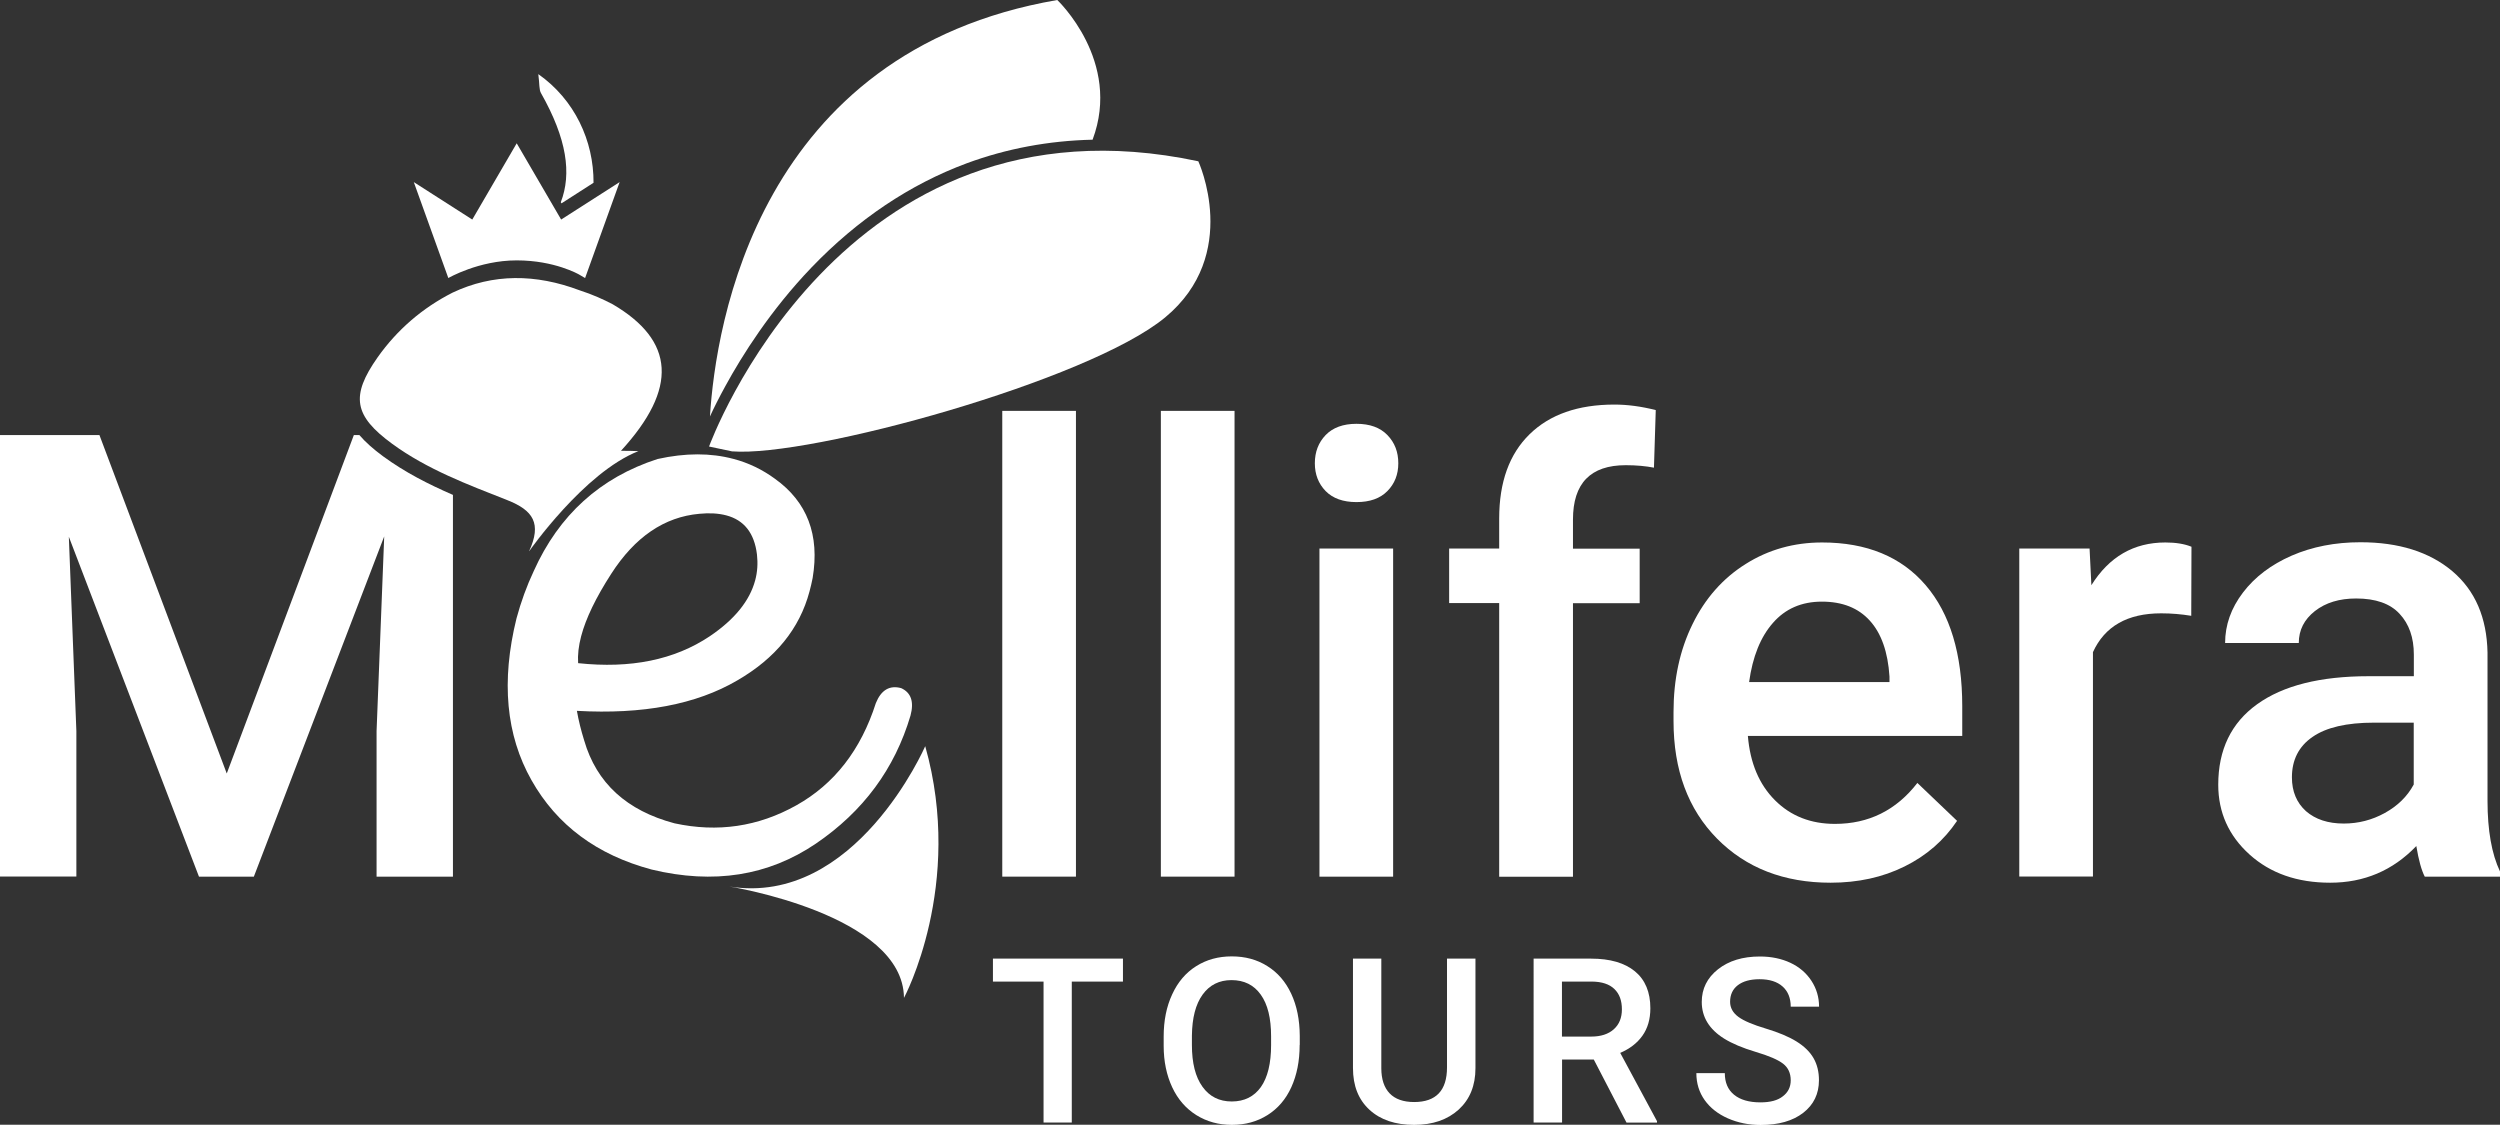 <?xml version="1.0" encoding="utf-8"?>
<!-- Generator: Adobe Illustrator 25.0.0, SVG Export Plug-In . SVG Version: 6.00 Build 0)  -->
<svg version="1.1" id="Layer_1" xmlns="http://www.w3.org/2000/svg" xmlns:xlink="http://www.w3.org/1999/xlink" x="0px" y="0px"
	 viewBox="0 0 222.27 100" style="enable-background:new 0 0 222.27 100;" xml:space="preserve">
<rect x="0" y="0" width="222.27" height="100" fill="#333333" stroke="none"/>
<style type="text/css">
	.st0{fill:#FFFFFF;}
	.st1{fill:#F49C23;}
	.st2{fill:#3F3F3F;}
	.st3{opacity:0.05;}
	.st4{fill:#323232;}
	.st5{clip-path:url(#SVGID_2_);}
	.st6{fill:#F39C00;}
	.st7{fill:#22224A;}
	.st8{fill:#1A1C2A;}
</style>
<g>
	<g>
		<path class="st0" d="M55.21,40.08c5.09-5.55,4.79-9.79-0.74-13.03c-0.8-0.42-1.79-0.87-2.94-1.24c-3.91-1.47-7.69-1.5-11.3,0.21
			c-2.69,1.37-4.92,3.3-6.65,5.74c-2.44,3.46-2.11,5.21,1.29,7.7c3.11,2.27,6.69,3.61,10.22,5c2.32,0.91,3.09,2.08,1.95,4.55
			c0,0,4.9-7.01,9.72-8.9c-0.44-0.02-0.88-0.03-1.33-0.03C55.36,40.08,55.28,40.08,55.21,40.08z"/>
	</g>
	<g>
		<path class="st0" d="M99.83,87.27h-4.54V99.8h-2.51V87.27h-4.5v-2.04h11.56V87.27z"/>
		<path class="st0" d="M115.55,92.9c0,1.43-0.25,2.68-0.74,3.76c-0.49,1.08-1.2,1.9-2.12,2.48c-0.92,0.58-1.97,0.87-3.17,0.87
			c-1.18,0-2.23-0.29-3.16-0.87c-0.92-0.58-1.64-1.4-2.14-2.47c-0.5-1.07-0.76-2.3-0.76-3.69v-0.82c0-1.42,0.25-2.67,0.76-3.76
			c0.5-1.09,1.21-1.92,2.13-2.5c0.92-0.58,1.97-0.87,3.16-0.87s2.24,0.28,3.16,0.86c0.92,0.57,1.63,1.39,2.13,2.46
			c0.5,1.07,0.75,2.32,0.76,3.74V92.9z M113.01,92.14c0-1.61-0.3-2.85-0.92-3.71c-0.61-0.86-1.48-1.29-2.6-1.29
			c-1.09,0-1.95,0.43-2.57,1.29c-0.62,0.86-0.93,2.07-0.95,3.64v0.84c0,1.6,0.31,2.84,0.94,3.71c0.62,0.87,1.49,1.31,2.6,1.31
			c1.12,0,1.98-0.43,2.59-1.28c0.6-0.85,0.91-2.1,0.91-3.74V92.14z"/>
		<path class="st0" d="M131.18,85.23v9.74c0,1.55-0.5,2.77-1.49,3.68c-0.99,0.9-2.31,1.36-3.96,1.36c-1.67,0-2.99-0.44-3.97-1.34
			s-1.47-2.13-1.47-3.71v-9.73h2.52v9.75c0,0.97,0.25,1.72,0.74,2.23c0.49,0.51,1.22,0.77,2.18,0.77c1.95,0,2.92-1.03,2.92-3.08
			v-9.67H131.18z"/>
		<path class="st0" d="M141.7,94.2h-2.82v5.6h-2.53V85.23h5.12c1.68,0,2.98,0.38,3.89,1.13c0.91,0.75,1.37,1.85,1.37,3.28
			c0,0.98-0.24,1.79-0.71,2.45c-0.47,0.66-1.13,1.16-1.97,1.52l3.27,6.07v0.13h-2.71L141.7,94.2z M138.88,92.16h2.6
			c0.85,0,1.52-0.22,2-0.65c0.48-0.43,0.72-1.02,0.72-1.77c0-0.78-0.22-1.38-0.67-1.81c-0.44-0.43-1.11-0.65-1.99-0.66h-2.67V92.16z
			"/>
		<path class="st0" d="M159.21,96.05c0-0.64-0.23-1.13-0.68-1.48c-0.45-0.35-1.26-0.7-2.44-1.05c-1.17-0.35-2.11-0.75-2.8-1.18
			c-1.33-0.83-1.99-1.92-1.99-3.26c0-1.17,0.48-2.14,1.44-2.9c0.96-0.76,2.2-1.14,3.73-1.14c1.01,0,1.92,0.19,2.71,0.56
			c0.79,0.37,1.42,0.91,1.87,1.6c0.45,0.69,0.68,1.46,0.68,2.3h-2.52c0-0.76-0.24-1.36-0.72-1.79c-0.48-0.43-1.16-0.65-2.05-0.65
			c-0.83,0-1.47,0.18-1.93,0.53c-0.46,0.35-0.69,0.85-0.69,1.48c0,0.53,0.25,0.98,0.74,1.34c0.49,0.36,1.31,0.7,2.44,1.04
			c1.13,0.34,2.04,0.72,2.73,1.15c0.69,0.43,1.19,0.92,1.51,1.48c0.32,0.56,0.48,1.21,0.48,1.96c0,1.21-0.47,2.18-1.4,2.9
			c-0.93,0.72-2.19,1.08-3.79,1.08c-1.05,0-2.02-0.2-2.91-0.59c-0.88-0.39-1.57-0.93-2.06-1.62c-0.49-0.69-0.74-1.49-0.74-2.4h2.53
			c0,0.83,0.27,1.47,0.82,1.92c0.55,0.45,1.33,0.68,2.35,0.68c0.88,0,1.54-0.18,1.99-0.54C158.98,97.11,159.21,96.64,159.21,96.05z"
			/>
	</g>
	<path class="st0" d="M95.66,77.94h-6.55V36.53h6.55V77.94z"/>
	<path class="st0" d="M109.76,77.94h-6.55V36.53h6.55V77.94z"/>
	<path class="st0" d="M116.9,41.19c0-1.01,0.32-1.84,0.96-2.51c0.64-0.66,1.55-1,2.74-1c1.19,0,2.1,0.33,2.75,1
		c0.65,0.67,0.97,1.5,0.97,2.51c0,0.99-0.32,1.81-0.97,2.47c-0.65,0.66-1.56,0.98-2.75,0.98c-1.19,0-2.1-0.33-2.74-0.98
		C117.22,43,116.9,42.18,116.9,41.19z M123.86,77.94h-6.55V48.77h6.55V77.94z"/>
	<path class="st0" d="M133.29,77.94V53.62h-4.45v-4.85h4.45V46.1c0-3.24,0.9-5.73,2.7-7.49c1.8-1.76,4.31-2.64,7.55-2.64
		c1.15,0,2.37,0.16,3.67,0.49l-0.16,5.12c-0.72-0.14-1.56-0.22-2.51-0.22c-3.13,0-4.69,1.61-4.69,4.83v2.59h5.93v4.85h-5.93v24.32
		H133.29z"/>
	<path class="st0" d="M162.76,78.48c-4.15,0-7.52-1.31-10.1-3.92c-2.58-2.62-3.87-6.1-3.87-10.45V63.3c0-2.91,0.56-5.51,1.69-7.81
		c1.12-2.29,2.7-4.08,4.73-5.35c2.03-1.28,4.3-1.91,6.79-1.91c3.97,0,7.04,1.27,9.21,3.8c2.17,2.53,3.25,6.12,3.25,10.76v2.64H155.4
		c0.2,2.41,1,4.31,2.41,5.72s3.19,2.1,5.33,2.1c3,0,5.45-1.21,7.33-3.64l3.53,3.37c-1.17,1.74-2.73,3.1-4.68,4.06
		C167.38,78,165.19,78.48,162.76,78.48z M161.98,53.49c-1.8,0-3.25,0.63-4.35,1.89c-1.11,1.26-1.81,3.01-2.12,5.26h12.48v-0.49
		c-0.14-2.19-0.73-3.85-1.75-4.97C165.22,54.05,163.8,53.49,161.98,53.49z"/>
	<path class="st0" d="M194.82,54.75c-0.86-0.14-1.75-0.22-2.67-0.22c-3,0-5.02,1.15-6.07,3.45v19.95h-6.55V48.77h6.25l0.16,3.26
		c1.58-2.53,3.77-3.8,6.58-3.8c0.93,0,1.71,0.13,2.32,0.38L194.82,54.75z"/>
	<path class="st0" d="M215.58,77.94c-0.29-0.56-0.54-1.46-0.75-2.72c-2.09,2.18-4.64,3.26-7.66,3.26c-2.93,0-5.32-0.84-7.17-2.51
		c-1.85-1.67-2.78-3.74-2.78-6.2c0-3.11,1.15-5.5,3.46-7.16c2.31-1.66,5.61-2.49,9.91-2.49h4.02V58.2c0-1.51-0.42-2.72-1.27-3.63
		c-0.84-0.91-2.13-1.36-3.86-1.36c-1.49,0-2.71,0.37-3.67,1.12c-0.95,0.75-1.43,1.69-1.43,2.84h-6.55c0-1.6,0.53-3.1,1.59-4.49
		c1.06-1.39,2.5-2.48,4.33-3.28c1.82-0.79,3.86-1.19,6.11-1.19c3.41,0,6.14,0.86,8.17,2.57c2.03,1.72,3.07,4.13,3.13,7.24V71.2
		c0,2.62,0.37,4.72,1.11,6.28v0.46H215.58z M208.38,73.22c1.29,0,2.51-0.31,3.65-0.94c1.14-0.63,2-1.47,2.57-2.53v-5.5h-3.53
		c-2.43,0-4.25,0.42-5.47,1.27c-1.22,0.84-1.83,2.04-1.83,3.59c0,1.26,0.42,2.26,1.25,3.01C205.86,72.85,206.98,73.22,208.38,73.22z
		"/>
	<path class="st0" d="M64.5,34.31c1.48-2.71,4.01-6.73,7.64-10.52c4.11-4.28,8.76-7.4,13.83-9.28c3.53-1.3,7.26-2,11.17-2.09
		C99.76,5.43,94,0,94,0C67.39,4.59,63.63,28.87,63.12,37.03C63.47,36.26,63.93,35.35,64.5,34.31z"/>
	<path class="st0" d="M63.04,39.7l2.04,0.43c6.94,0.55,31.71-6.29,38.5-11.9s2.96-13.89,2.96-13.89
		C74.69,7.56,63.04,39.7,63.04,39.7z"/>
	<path class="st0" d="M82.26,66.34c0,0-6.2,14.28-17.41,12.48c0,0,15.46,2.46,15.52,9.9C80.37,88.73,85.75,78.71,82.26,66.34z"/>
	<path class="st0" d="M58.46,40.81c2.48-0.55,4.72-0.55,6.75-0.01c1.33,0.35,2.56,0.94,3.68,1.76c2.88,2.06,4,5,3.36,8.83
		c-0.08,0.42-0.18,0.82-0.28,1.2c-0.88,3.3-3.02,5.94-6.43,7.91c-3.64,2.13-8.39,3.03-14.25,2.7c0.15,0.86,0.37,1.74,0.65,2.64
		c1.1,3.78,3.78,6.23,8.03,7.36c3.83,0.83,7.44,0.3,10.83-1.6c3.38-1.89,5.74-4.93,7.07-9.09c0.47-1.16,1.22-1.61,2.25-1.33
		c0.88,0.4,1.16,1.21,0.83,2.44c-1.4,4.73-4.2,8.52-8.42,11.39c-4.22,2.86-9.08,3.63-14.59,2.3c-4.86-1.3-8.43-3.94-10.69-7.95
		c-2.26-4-2.71-8.79-1.33-14.38c0.4-1.48,0.91-2.88,1.53-4.2C49.69,45.79,53.36,42.46,58.46,40.81z M54.34,51.02
		c-1.36,2.11-2.25,3.95-2.67,5.54c-0.23,0.87-0.32,1.67-0.27,2.4c4.66,0.5,8.56-0.29,11.7-2.39c2.21-1.49,3.55-3.15,4.04-4.97
		c0.2-0.74,0.25-1.51,0.16-2.3c-0.23-1.9-1.14-3.06-2.73-3.48c-0.69-0.18-1.49-0.23-2.39-0.14C59.06,45.96,56.45,47.74,54.34,51.02z
		"/>
	<g>
		<path class="st0" d="M34.06,40.57c-0.87-0.64-1.57-1.26-2.11-1.89h-0.49l-11.3,30.09L8.84,38.68H0v39.25h6.79V65L6.12,47.72
			l11.57,30.22h4.88l11.59-30.25L33.48,65v12.94h6.79V44C38.13,43.07,36.01,42,34.06,40.57z"/>
	</g>
	<g>
		<path class="st0" d="M47.06,48.97c0,0.01-0.01,0.02-0.01,0.03c0,0,2.32-3.31,5.34-6.01C49.53,45.54,47.29,48.65,47.06,48.97z"/>
	</g>
	<g>
		<path class="st0" d="M49.86,17.98l0.06,0.1l2.85-1.83c0.02-3.73-1.68-7.39-4.91-9.66c0.12,0.93,0.06,1.38,0.24,1.69
			C50.4,12.34,50.84,15.43,49.86,17.98z"/>
	</g>
	<path class="st0" d="M49.89,19.52l5.2-3.33l-3.07,8.53l-0.53-0.31c-0.02-0.01-2.17-1.26-5.54-1.26h-0.02
		c-3.37,0-6.07,1.57-6.07,1.57l-3.07-8.53l5.2,3.33l3.95-6.78L49.89,19.52z"/>
</g>
</svg>
